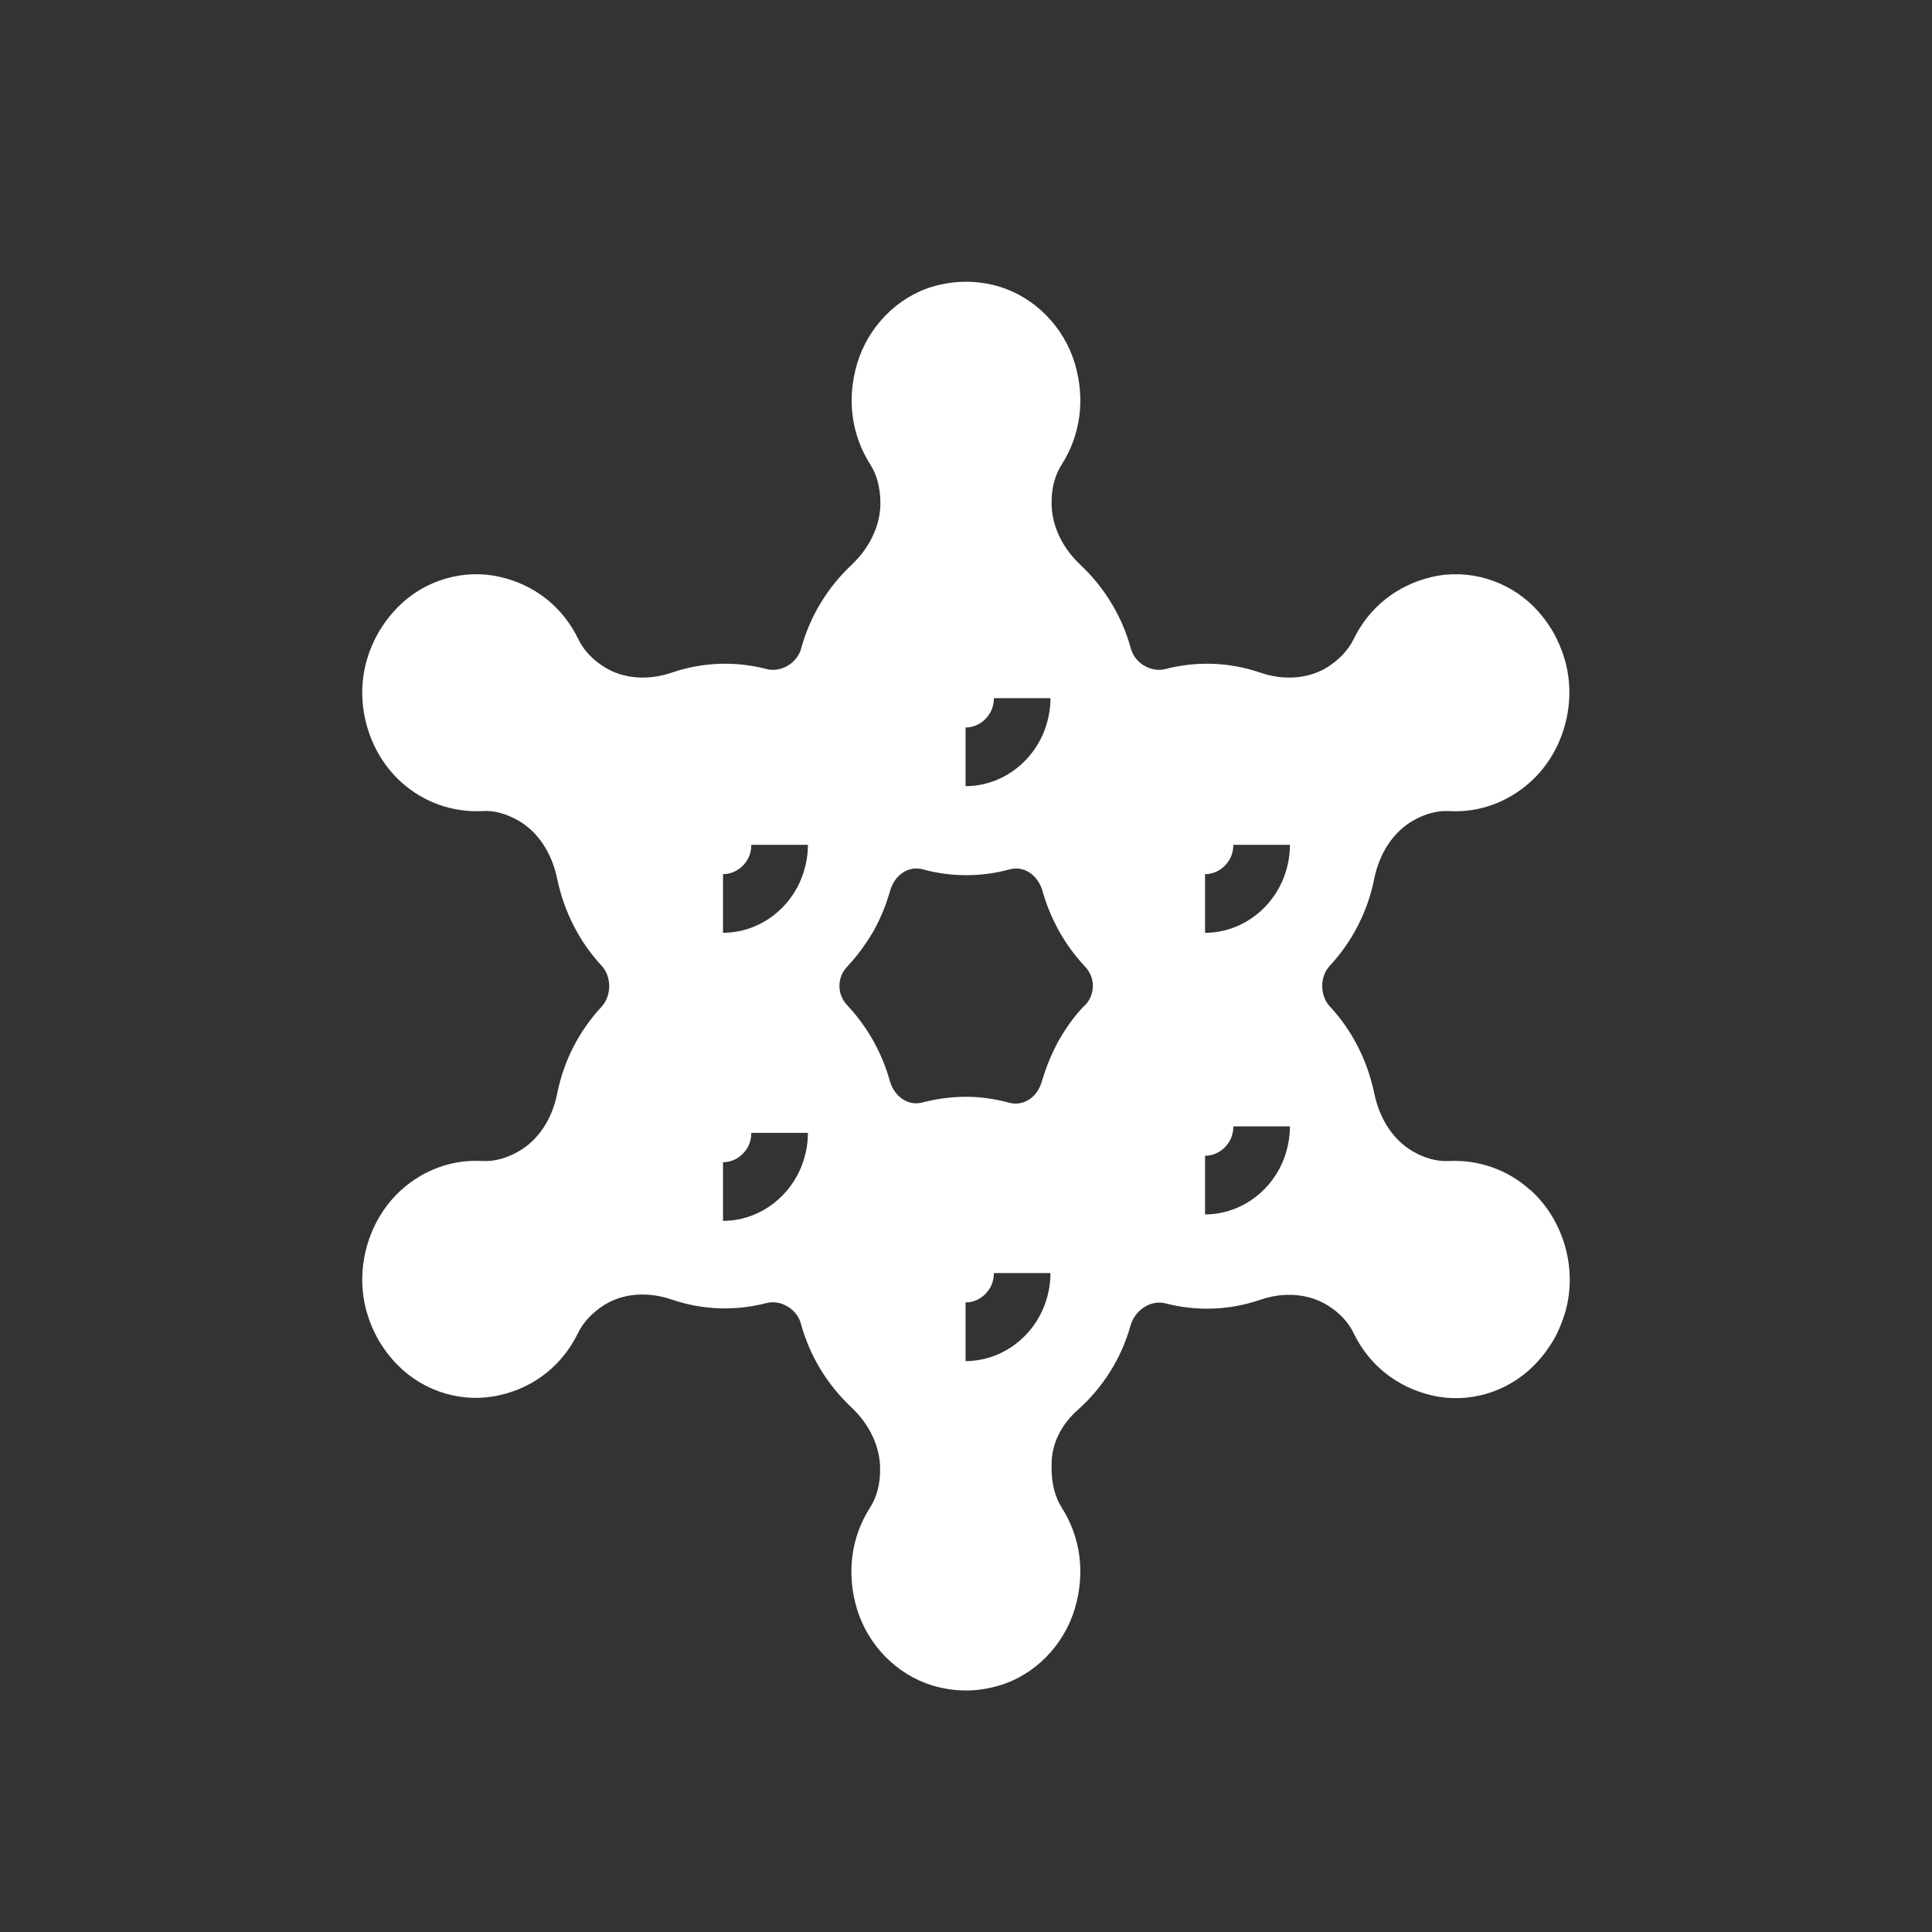 <svg width="48" height="48" viewBox="0 0 48 48" fill="none" xmlns="http://www.w3.org/2000/svg">
<rect x="0" y="0" width="48" height="48" fill="#333333" stroke="none"/>
<path d="M38.019 29.567C37.456 29.057 36.732 28.809 36.001 28.845C35.705 28.86 35.403 28.78 35.1 28.605C34.622 28.328 34.278 27.811 34.144 27.169C33.975 26.353 33.596 25.602 33.04 25.005C32.787 24.735 32.787 24.261 33.04 23.992C33.596 23.394 33.982 22.643 34.144 21.827C34.271 21.193 34.622 20.668 35.1 20.392C35.403 20.217 35.712 20.136 36.001 20.151C36.732 20.195 37.449 19.94 38.019 19.43C38.849 18.686 39.186 17.462 38.877 16.39C38.813 16.165 38.722 15.953 38.61 15.742C38.469 15.494 38.3 15.268 38.103 15.071C37.442 14.408 36.465 14.124 35.572 14.335C34.707 14.539 34.017 15.086 33.631 15.88C33.497 16.15 33.279 16.383 32.984 16.573C32.52 16.864 31.908 16.915 31.31 16.711C30.544 16.449 29.728 16.42 28.947 16.624C28.596 16.711 28.195 16.478 28.096 16.113C27.878 15.312 27.442 14.598 26.845 14.036C26.381 13.599 26.113 13.031 26.127 12.462C26.127 12.105 26.219 11.784 26.381 11.537C26.852 10.793 26.964 9.904 26.704 9.03C26.43 8.119 25.712 7.39 24.826 7.12C24.278 6.96 23.722 6.96 23.174 7.12C22.288 7.383 21.57 8.119 21.296 9.03C21.036 9.904 21.148 10.793 21.62 11.537C21.781 11.784 21.866 12.105 21.873 12.462C21.887 13.023 21.62 13.599 21.155 14.036C20.558 14.598 20.122 15.312 19.904 16.113C19.805 16.478 19.404 16.711 19.053 16.624C18.272 16.42 17.456 16.449 16.69 16.711C16.092 16.915 15.48 16.864 15.016 16.573C14.721 16.39 14.496 16.15 14.369 15.88C13.983 15.086 13.293 14.532 12.428 14.335C11.528 14.124 10.558 14.408 9.897 15.071C9.693 15.275 9.524 15.501 9.383 15.749C9.271 15.953 9.18 16.165 9.116 16.39C8.8 17.462 9.144 18.686 9.967 19.43C10.53 19.94 11.254 20.187 11.985 20.151C12.274 20.129 12.583 20.217 12.886 20.392C13.364 20.668 13.708 21.186 13.842 21.827C14.011 22.643 14.39 23.394 14.946 23.992C15.199 24.261 15.199 24.735 14.946 25.012C14.39 25.61 14.004 26.353 13.842 27.177C13.715 27.811 13.364 28.335 12.886 28.605C12.583 28.78 12.274 28.86 11.985 28.845C11.247 28.802 10.53 29.057 9.967 29.567C9.144 30.31 8.8 31.535 9.116 32.613C9.18 32.839 9.271 33.05 9.383 33.255C9.517 33.495 9.693 33.728 9.89 33.925C10.551 34.588 11.514 34.873 12.421 34.661C13.286 34.464 13.976 33.91 14.362 33.116C14.496 32.846 14.714 32.613 15.009 32.424C15.473 32.132 16.085 32.081 16.683 32.285C17.45 32.548 18.265 32.577 19.046 32.373C19.397 32.285 19.798 32.519 19.897 32.883C20.115 33.684 20.551 34.399 21.148 34.96C21.613 35.397 21.88 35.966 21.866 36.534C21.866 36.891 21.774 37.212 21.613 37.46C21.141 38.203 21.029 39.092 21.289 39.967C21.563 40.878 22.281 41.606 23.167 41.876C23.441 41.956 23.715 42 23.997 42C24.278 42 24.552 41.956 24.826 41.876C25.712 41.614 26.43 40.878 26.704 39.967C26.964 39.092 26.852 38.203 26.381 37.46C26.212 37.197 26.127 36.862 26.127 36.49V36.374C26.127 35.878 26.359 35.397 26.781 35.026C27.407 34.464 27.864 33.743 28.089 32.927C28.202 32.54 28.596 32.293 28.947 32.38C29.728 32.584 30.544 32.555 31.31 32.293C31.901 32.089 32.513 32.139 32.984 32.431C33.279 32.613 33.504 32.854 33.631 33.123C34.017 33.918 34.707 34.464 35.572 34.668C36.472 34.88 37.442 34.596 38.103 33.932C38.307 33.728 38.476 33.502 38.617 33.255C38.729 33.058 38.813 32.839 38.884 32.613C39.2 31.535 38.856 30.317 38.026 29.567H38.019ZM23.989 18.074C24.264 18.074 24.51 17.906 24.629 17.651C24.672 17.556 24.693 17.447 24.693 17.345H26.099C26.099 17.659 26.029 17.979 25.902 18.263C25.558 19.029 24.812 19.532 23.989 19.532V18.074ZM19.876 29.064C19.531 29.829 18.786 30.332 17.963 30.332V28.875C18.237 28.875 18.483 28.707 18.603 28.452C18.645 28.357 18.666 28.248 18.666 28.146H20.073C20.073 28.459 20.002 28.78 19.876 29.064ZM19.876 21.907C19.531 22.673 18.786 23.175 17.963 23.175V21.718C18.237 21.718 18.483 21.55 18.603 21.295C18.645 21.2 18.666 21.091 18.666 20.989H20.073C20.073 21.302 20.002 21.623 19.876 21.907ZM25.902 32.548C25.558 33.313 24.812 33.816 23.989 33.816V32.358C24.264 32.358 24.51 32.191 24.629 31.935C24.672 31.841 24.693 31.731 24.693 31.629H26.099C26.099 31.943 26.029 32.263 25.902 32.548ZM26.943 24.983C26.69 25.245 26.472 25.551 26.289 25.879C26.12 26.193 25.987 26.521 25.888 26.856C25.776 27.264 25.424 27.497 25.065 27.395C24.714 27.3 24.355 27.249 23.997 27.249C23.638 27.249 23.272 27.3 22.928 27.388C22.569 27.49 22.217 27.249 22.105 26.849C22.013 26.513 21.873 26.178 21.704 25.872C21.521 25.544 21.303 25.245 21.05 24.976C20.79 24.706 20.79 24.283 21.05 24.014C21.303 23.744 21.521 23.445 21.711 23.117C21.88 22.811 22.013 22.483 22.112 22.141C22.224 21.732 22.576 21.499 22.935 21.601C23.631 21.791 24.383 21.791 25.079 21.601C25.438 21.499 25.79 21.74 25.902 22.141C25.994 22.476 26.134 22.804 26.303 23.117C26.486 23.445 26.704 23.744 26.957 24.014C27.217 24.283 27.217 24.706 26.957 24.976L26.943 24.983ZM31.852 28.904C31.507 29.669 30.762 30.172 29.939 30.172V28.714C30.213 28.714 30.459 28.547 30.579 28.291C30.621 28.197 30.642 28.087 30.642 27.985H32.048C32.048 28.299 31.978 28.619 31.852 28.904ZM31.852 21.907C31.507 22.673 30.762 23.175 29.939 23.175V21.718C30.213 21.718 30.459 21.55 30.579 21.295C30.621 21.2 30.642 21.091 30.642 20.989H32.048C32.048 21.302 31.978 21.623 31.852 21.907Z" fill="white" style="fill:white;fill:white;fill-opacity:1;"/>
</svg>
